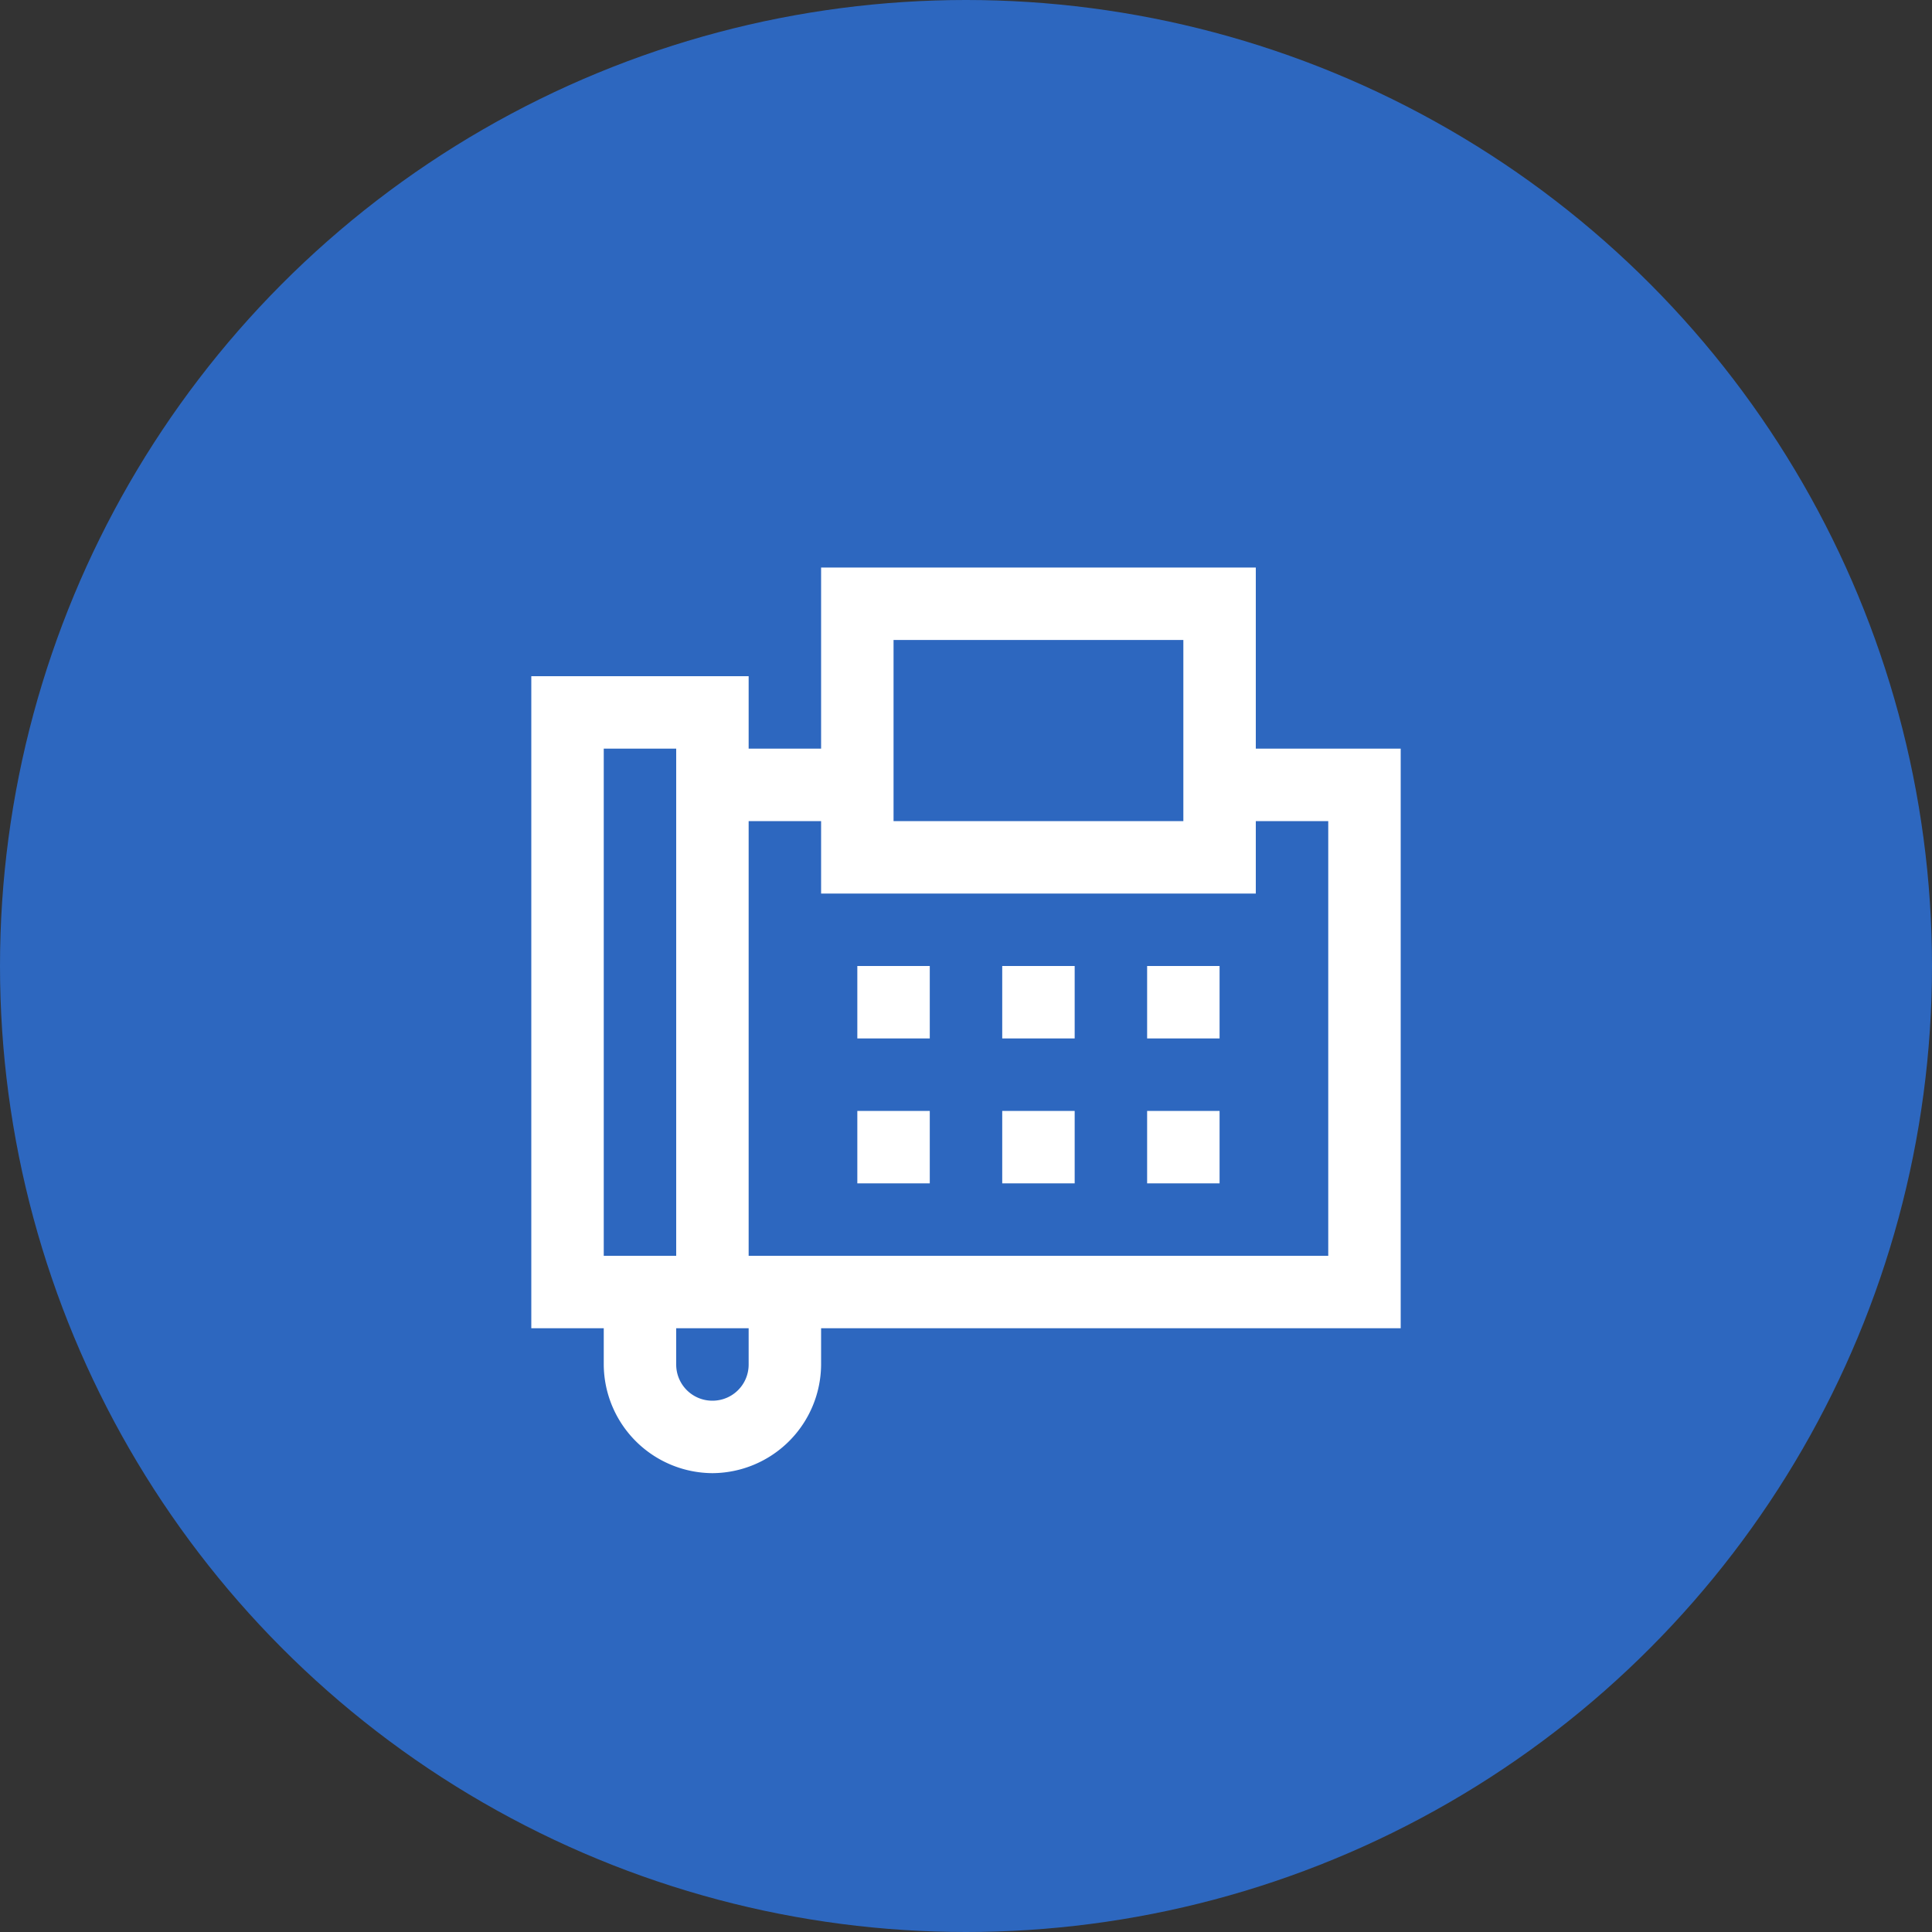 <svg width="40" height="40" viewBox="0 0 40 40" fill="none" xmlns="http://www.w3.org/2000/svg"><rect x="0" y="0" width="40" height="40" fill="#333333" stroke="none"/><circle cx="20" cy="20" r="20" fill="#2D67BF"/><path d="M17 11.75v3.75h-1.5V14H11v13.5h1.5v.75a2.262 2.262 0 002.25 2.25A2.262 2.262 0 0017 28.25v-.75h12v-12h-3v-3.75h-9zm1.5 1.5h6V17h-6v-3.75zm-6 2.25H14V26h-1.5V15.5zm3 1.5H17v1.5h9V17h1.5v9h-12v-9zm2.25 3v1.5h1.5V20h-1.5zm3 0v1.5h1.5V20h-1.5zm3 0v1.5h1.5V20h-1.5zm-6 3v1.5h1.5V23h-1.5zm3 0v1.5h1.5V23h-1.5zm3 0v1.5h1.5V23h-1.5zM14 27.5h1.5v.75c0 .416-.334.75-.75.75a.748.748 0 01-.75-.75v-.75z" fill="#fff"/></svg>